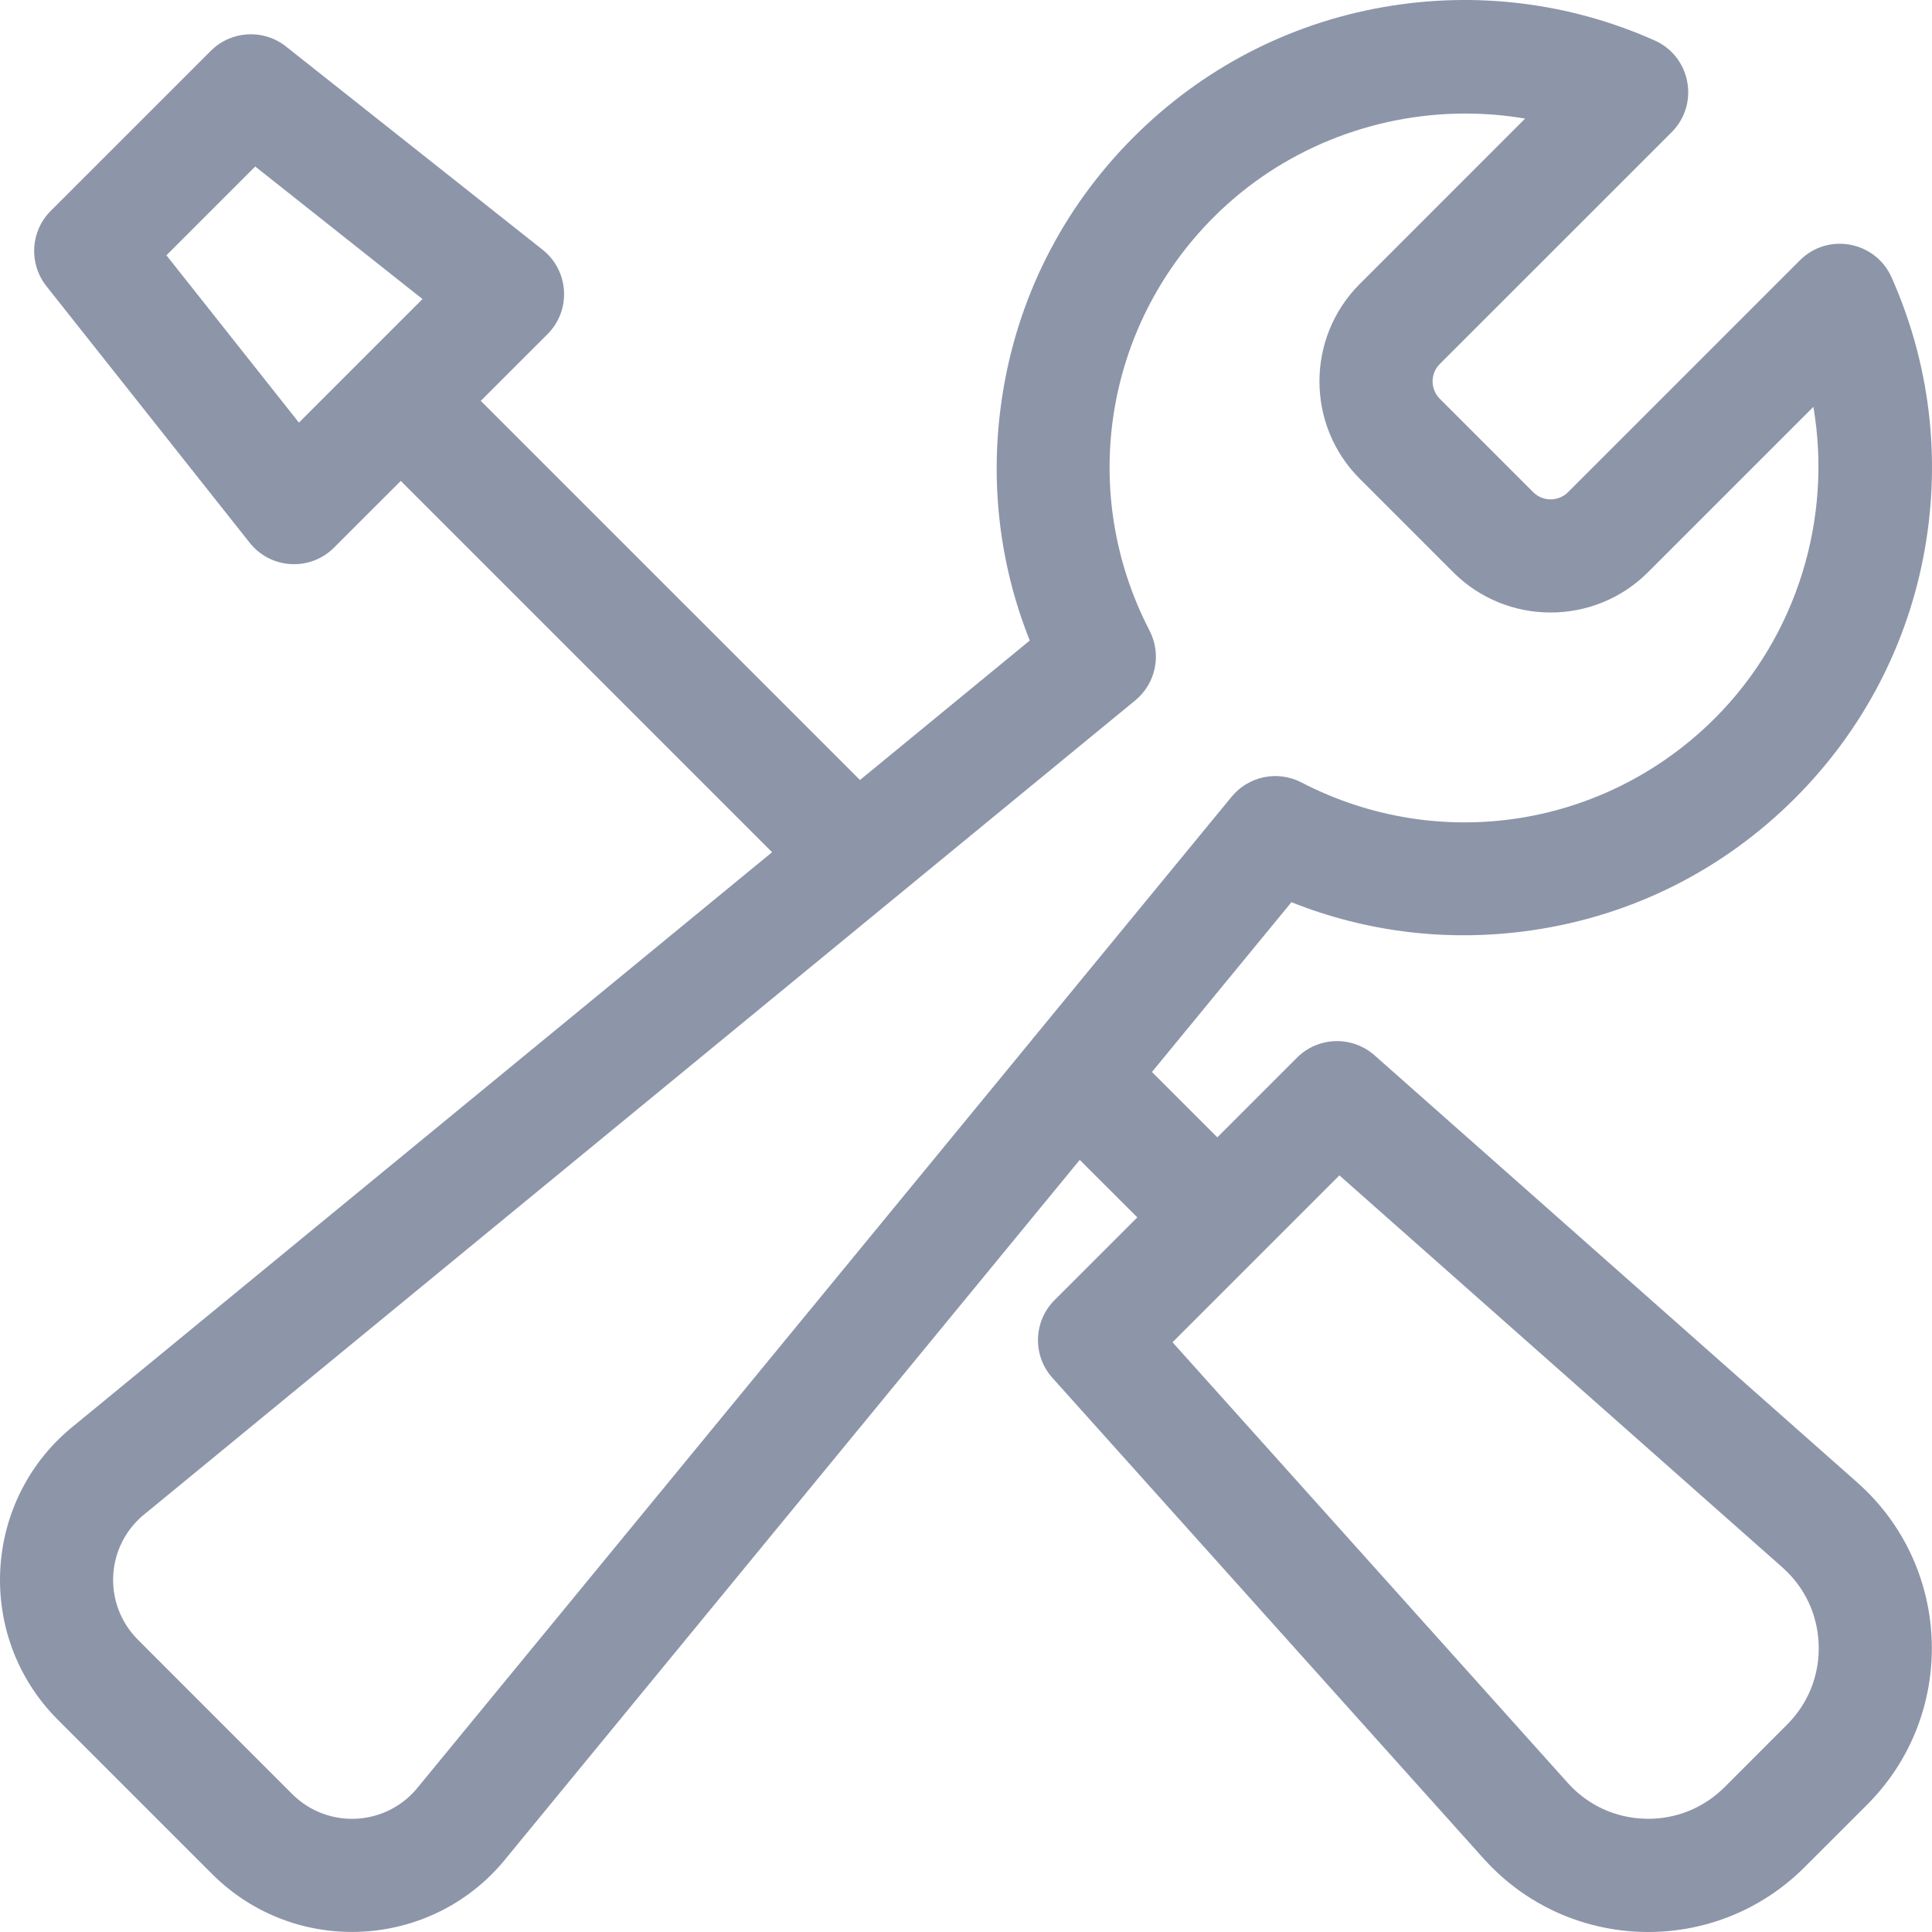 <svg width="48" height="48" viewBox="0 0 48 48" fill="none" xmlns="http://www.w3.org/2000/svg">
<path d="M38.08 23.11C40.563 22.745 42.816 21.611 44.596 19.832C46.29 18.138 47.405 15.999 47.821 13.647C48.226 11.35 47.941 9.014 46.995 6.89C46.594 5.99 45.413 5.771 44.717 6.468L38.956 12.229C38.718 12.466 38.331 12.466 38.093 12.229L35.77 9.906C35.533 9.668 35.533 9.282 35.77 9.045L41.532 3.284C42.229 2.586 42.009 1.405 41.109 1.005C38.986 0.059 36.65 -0.226 34.352 0.179C32 0.595 29.862 1.71 28.167 3.404C26.388 5.183 25.254 7.437 24.889 9.92C24.587 11.969 24.828 14.02 25.584 15.914L21.366 19.379L11.945 9.959L13.603 8.302C14.197 7.708 14.14 6.727 13.481 6.205L7.105 1.155C6.546 0.712 5.743 0.758 5.238 1.263L1.26 5.24C0.755 5.745 0.709 6.548 1.152 7.108L6.203 13.484C6.725 14.143 7.705 14.2 8.299 13.605L9.957 11.948L19.182 21.173L1.865 35.397C-0.44 37.22 -0.639 40.651 1.439 42.729L5.27 46.559C7.347 48.637 10.778 48.439 12.602 46.133L26.826 28.817L28.256 30.246L26.2 32.301C25.672 32.829 25.649 33.678 26.148 34.234L36.864 46.181C38.971 48.52 42.607 48.618 44.835 46.389L46.388 44.837C48.621 42.604 48.515 38.942 46.155 36.842C46.154 36.841 46.153 36.84 46.152 36.839L34.15 26.219C33.593 25.727 32.749 25.752 32.223 26.278L30.244 28.257L28.62 26.633L32.085 22.415C33.98 23.171 36.03 23.412 38.08 23.11ZM7.427 10.5L4.135 6.343L6.341 4.137L10.497 7.43L7.427 10.5ZM33.277 29.202L44.286 38.944C44.844 39.44 45.163 40.124 45.185 40.871C45.206 41.617 44.928 42.32 44.399 42.848L42.847 44.401C42.321 44.926 41.621 45.206 40.879 45.186C40.135 45.167 39.452 44.852 38.955 44.301L29.131 33.348L33.277 29.202ZM30.599 19.795L25.634 25.837C25.634 25.838 25.633 25.839 25.633 25.84L10.42 44.359C10.413 44.367 10.407 44.375 10.4 44.383C9.621 45.375 8.153 45.465 7.258 44.571L3.428 40.74C2.535 39.848 2.621 38.38 3.616 37.598C3.624 37.592 3.632 37.586 3.64 37.579L22.16 22.366C22.16 22.366 22.161 22.366 22.161 22.365L28.205 17.401C28.718 16.98 28.866 16.257 28.56 15.667C26.788 12.248 27.429 8.119 30.156 5.393C31.835 3.713 34.109 2.821 36.407 2.821C36.903 2.821 37.399 2.863 37.891 2.946L33.782 7.056C32.448 8.39 32.448 10.56 33.782 11.894L36.105 14.217C37.439 15.551 39.61 15.551 40.944 14.217L45.053 10.108C45.527 12.883 44.648 15.802 42.607 17.843C39.88 20.57 35.751 21.211 32.332 19.439C31.743 19.133 31.02 19.282 30.599 19.795Z" fill="#8D95A9"/>
</svg>
